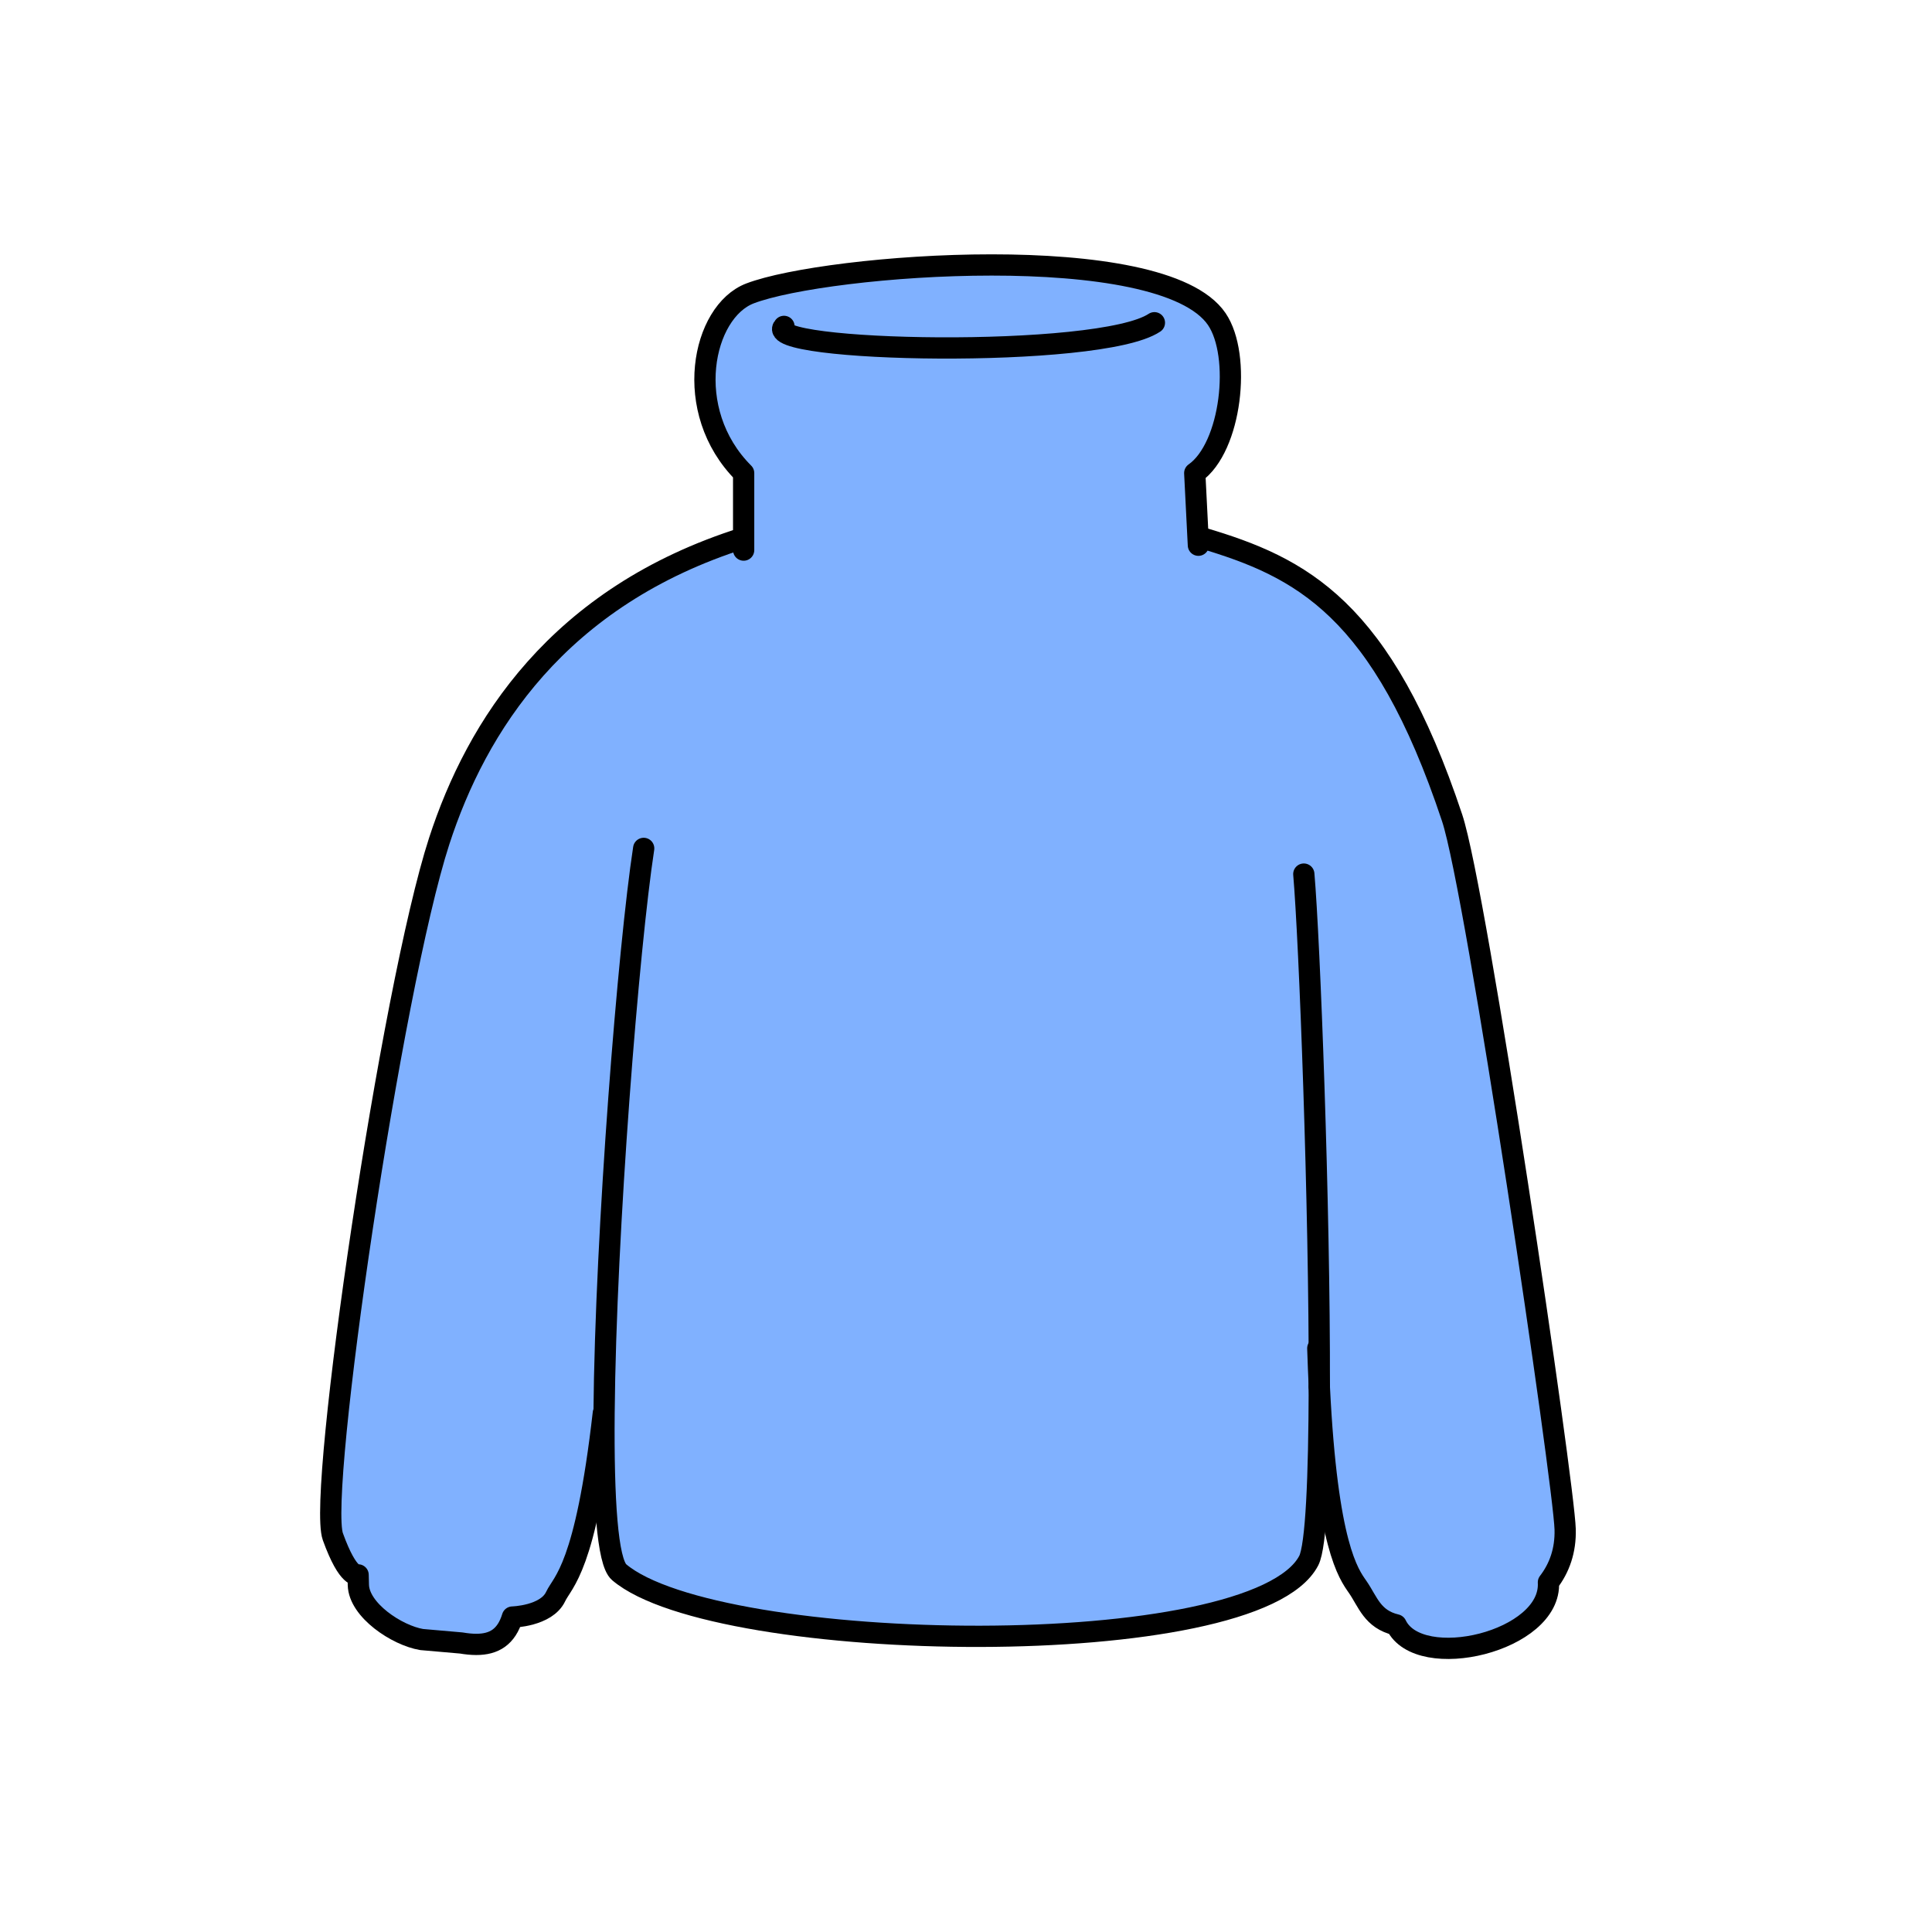 <?xml version="1.0" encoding="UTF-8"?><svg id="Layer_2" xmlns="http://www.w3.org/2000/svg" viewBox="0 0 1000 1000"><defs><style>.cls-1,.cls-2{fill:none;}.cls-3{fill:#80b1ff;}.cls-2{stroke:#000;stroke-linecap:round;stroke-linejoin:round;stroke-width:11px;}</style></defs><g id="Catalog_Wearables"><g><rect class="cls-1" width="1000" height="1000"/><g><path class="cls-3" d="m384.91,278.41c-96.33,30.37-138.35,97.78-157.56,156.92-24.81,76.44-63.15,337.6-55.05,360.04,8.1,22.43,13.07,19.79,13.07,19.79l.13,5.23c.32,13.02,19.89,26.08,32.74,28.23l20.51,1.79c2.78.46,5.37.73,7.77.73,9.21,0,15.56-3.8,18.72-14.16,0,0,17.59-.43,22.37-10.61,3.66-7.79,15.49-14.39,24.68-94.91h.38c-.39,44.44,1.68,77.1,7.82,82.31,50.65,42.98,329.11,47.51,356.93-6.01,3.84-7.4,5.34-43.34,5.46-89.94,4.05,82.52,15.19,96.85,19.85,103.59,5.31,7.67,7.55,16.7,19.91,19.61,11.94,24.89,80.59,8.65,78.82-22,5.67-7.36,8.96-16.47,8.66-27.45-.64-23.84-45.71-329.79-58.51-368.26-36.22-108.83-78.17-129.72-129.42-144.9l-2.1.11-1.7-33.65c18.98-13.28,24.26-60.83,11.39-79.73-28.48-41.76-201.7-28.47-241.56-13.28-24.71,9.41-35.59,60.74-3.32,93.01v33.54Z"/><g><path class="cls-2" d="m682.88,717.81c-.3-6.24-.56-12.88-.79-19.92"/><path class="cls-2" d="m622.19,278.41c51.25,15.19,93.2,36.07,129.42,144.9,12.8,38.47,57.86,344.42,58.51,368.26.3,10.98-2.98,20.09-8.66,27.45,1.77,30.64-66.88,46.89-78.82,22-12.36-2.91-14.6-11.94-19.91-19.61-4.67-6.74-15.8-21.07-19.85-103.59"/><path class="cls-2" d="m312.28,731.46c-9.19,80.52-21.02,87.12-24.68,94.91-4.78,10.18-22.37,10.61-22.37,10.61-3.16,10.36-9.51,14.16-18.72,14.16-2.4,0-4.99-.26-7.77-.73l-20.51-1.79c-12.85-2.16-32.42-15.22-32.74-28.23l-.13-5.23s-4.97,2.64-13.07-19.79c-8.1-22.44,30.24-283.6,55.05-360.04,19.21-59.14,61.23-126.55,157.56-156.92"/><path class="cls-2" d="m333.17,439.13c-7.75,50.34-19.69,197.92-20.51,292.34-.39,44.44,1.68,77.1,7.82,82.31,50.65,42.98,329.11,47.51,356.93-6.01,3.84-7.4,5.34-43.34,5.46-89.94h0c.25-94.09-5.08-231.6-8.02-265.4"/><path class="cls-2" d="m384.91,284.73v-39.86c-32.28-32.27-21.39-83.6,3.32-93.01,39.86-15.19,213.08-28.48,241.56,13.28,12.88,18.89,7.6,66.45-11.39,79.73l1.7,33.65.19,3.69"/><path class="cls-2" d="m405.79,168.94c-13.29,13.29,163.25,17.09,191.73-1.89"/></g></g></g></g></svg>